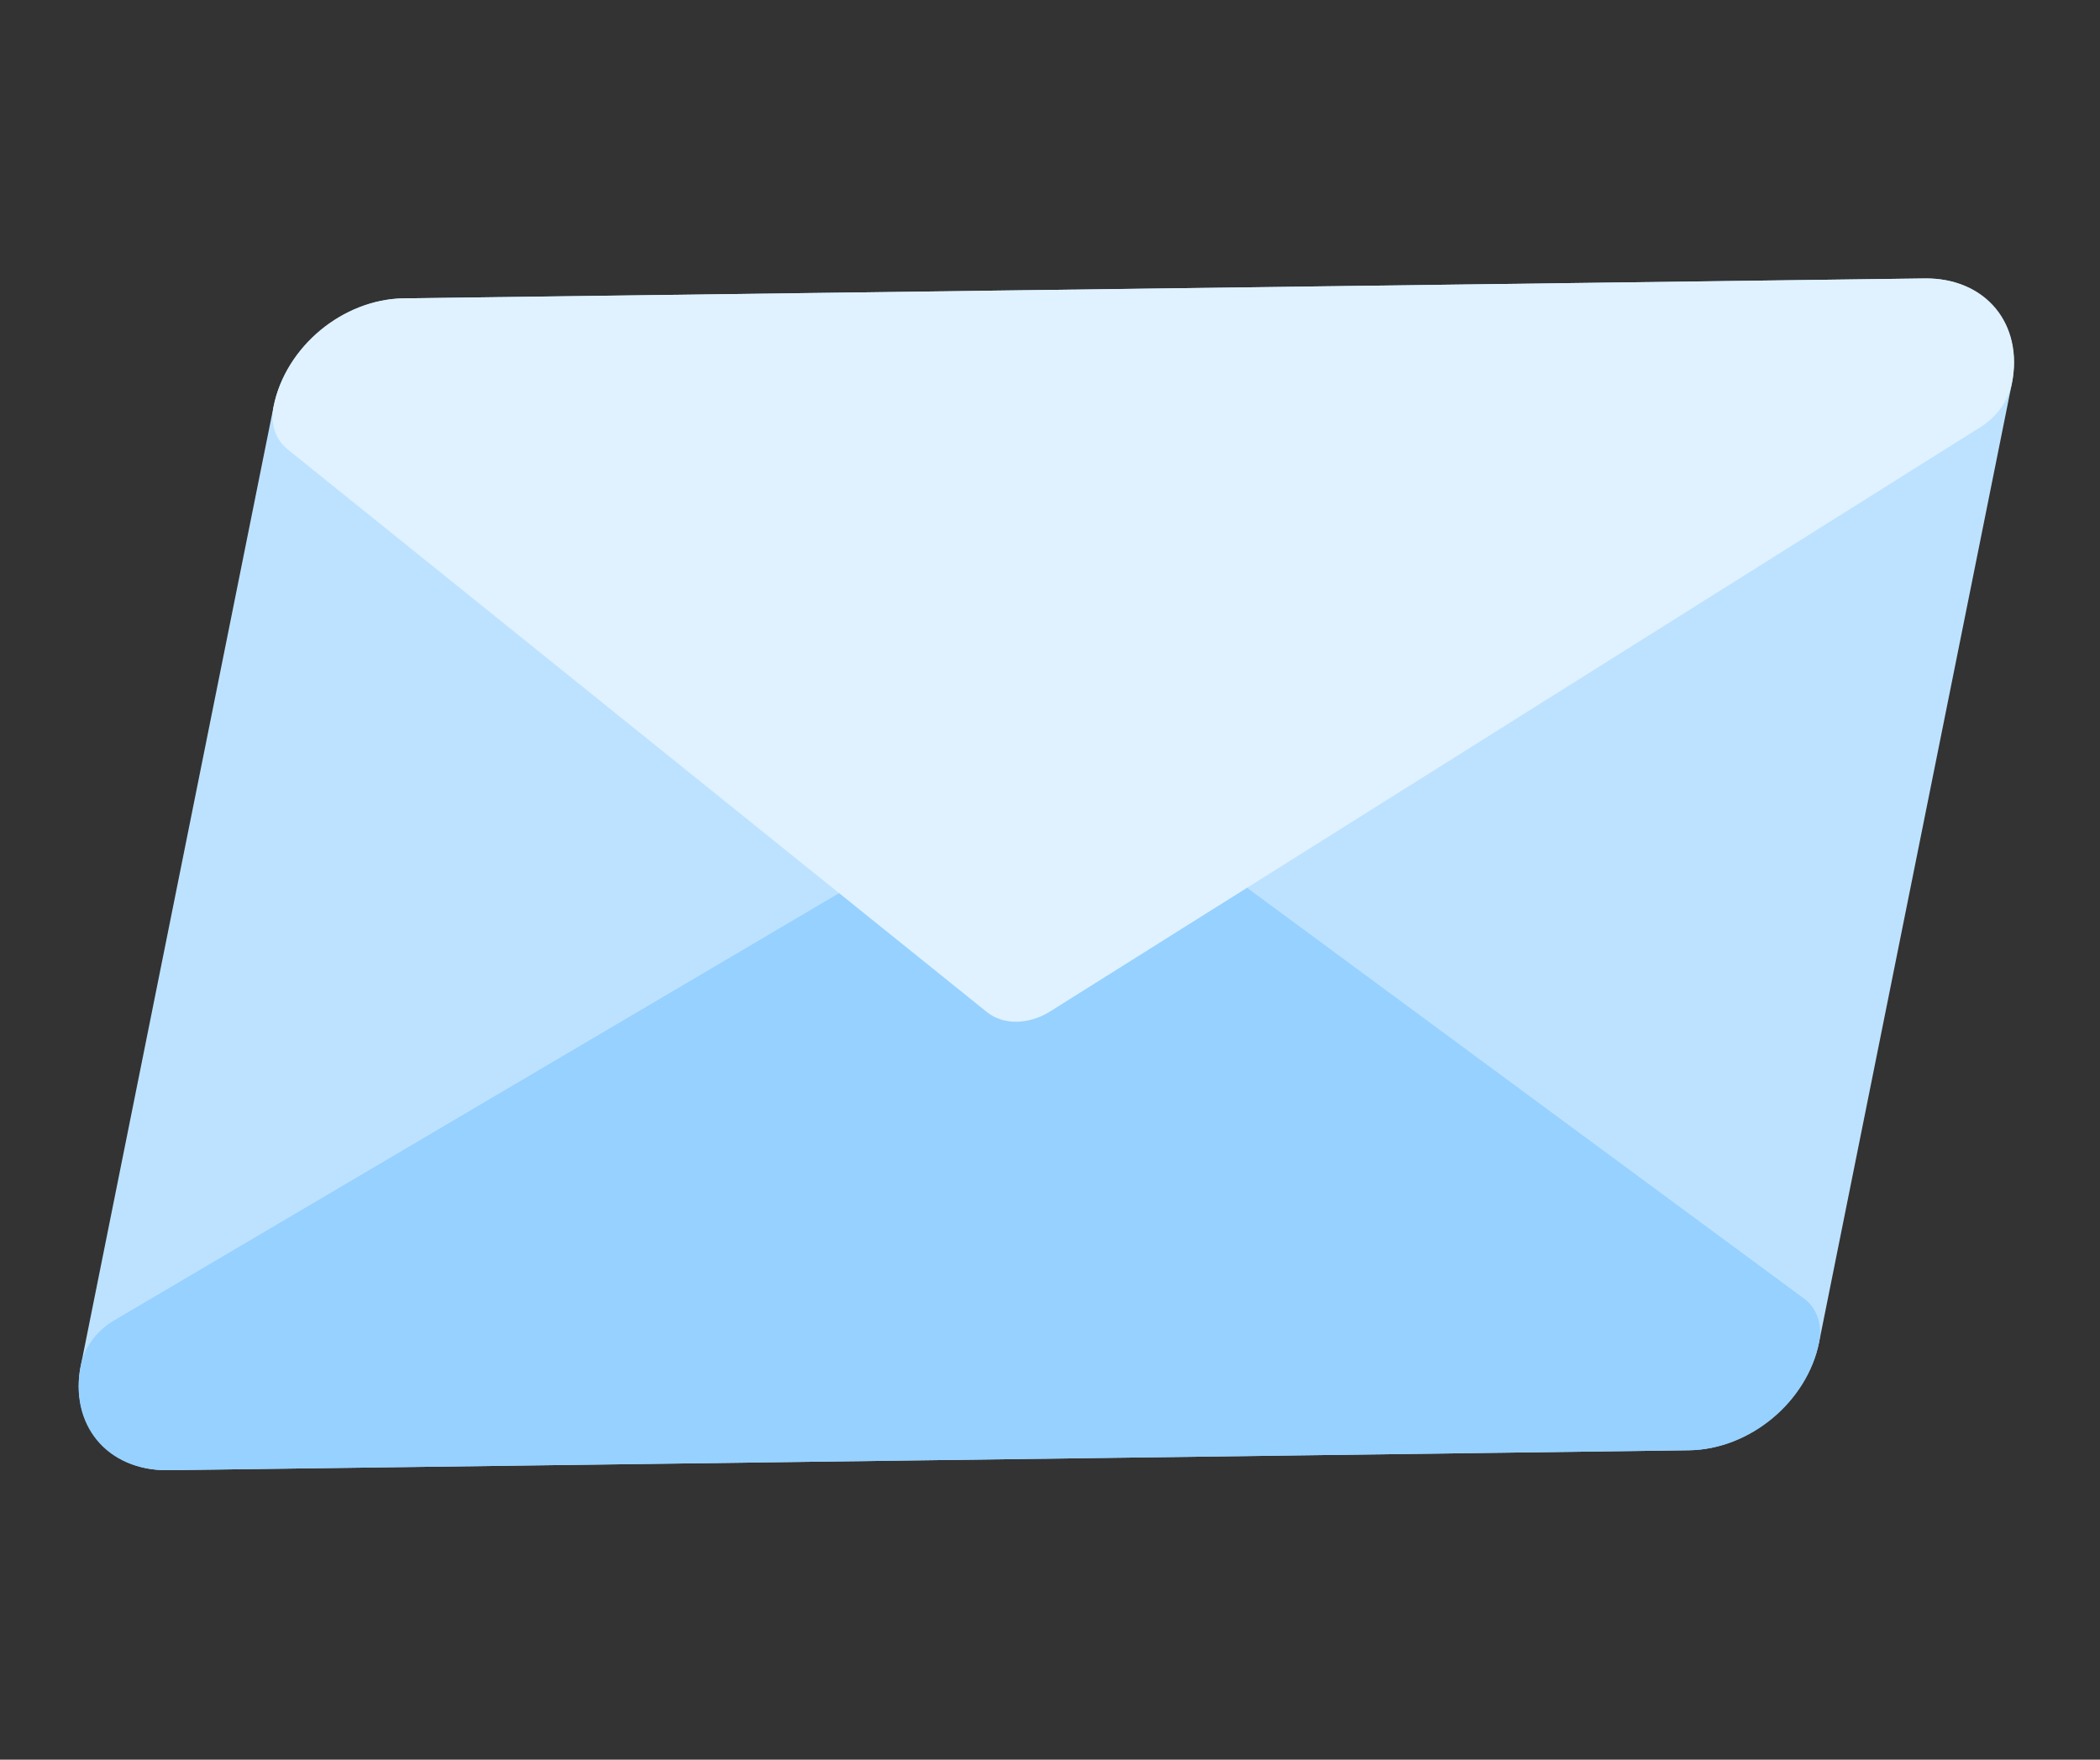<svg width="74" height="62" viewBox="0 0 74 62" fill="none" xmlns="http://www.w3.org/2000/svg">
<rect x="0" y="0" width="74" height="62" fill="#333333" stroke="none"/>
<g clip-path="url(#clip0)">
<path d="M59.518 51.099L5.922 51.801C3.809 51.828 2.432 50.169 2.849 48.097L9.642 14.316C10.058 12.244 12.112 10.54 14.225 10.512L67.821 9.811C69.934 9.783 71.311 11.442 70.894 13.514L64.101 47.295C63.685 49.367 61.631 51.071 59.518 51.099Z" fill="#BDE2FF"/>
<path d="M59.518 51.099L5.922 51.801C3.774 51.829 2.425 50.203 2.849 48.097C2.969 47.501 3.373 46.934 3.934 46.575L36.42 27.431C36.806 27.183 37.228 27.058 37.626 27.052C38.025 27.047 38.398 27.162 38.686 27.402L63.624 45.793C64.044 46.14 64.221 46.699 64.101 47.296C63.678 49.401 61.666 51.071 59.518 51.099Z" fill="#97D1FF"/>
<path d="M67.821 9.811L14.225 10.512C12.077 10.54 10.065 12.21 9.642 14.316C9.522 14.913 9.699 15.472 10.118 15.818L34.78 35.662C35.352 36.123 36.251 36.111 37.012 35.633L69.805 15.037C70.37 14.678 70.774 14.111 70.894 13.514C71.318 11.408 69.969 9.783 67.821 9.811Z" fill="#E0F2FF"/>
</g>
<defs>
<clipPath id="clip0">
<rect width="61.258" height="61.258" fill="white" transform="matrix(1 -0.013 -0.197 0.98 12.283 1.179)"/>
</clipPath>
</defs>
</svg>
